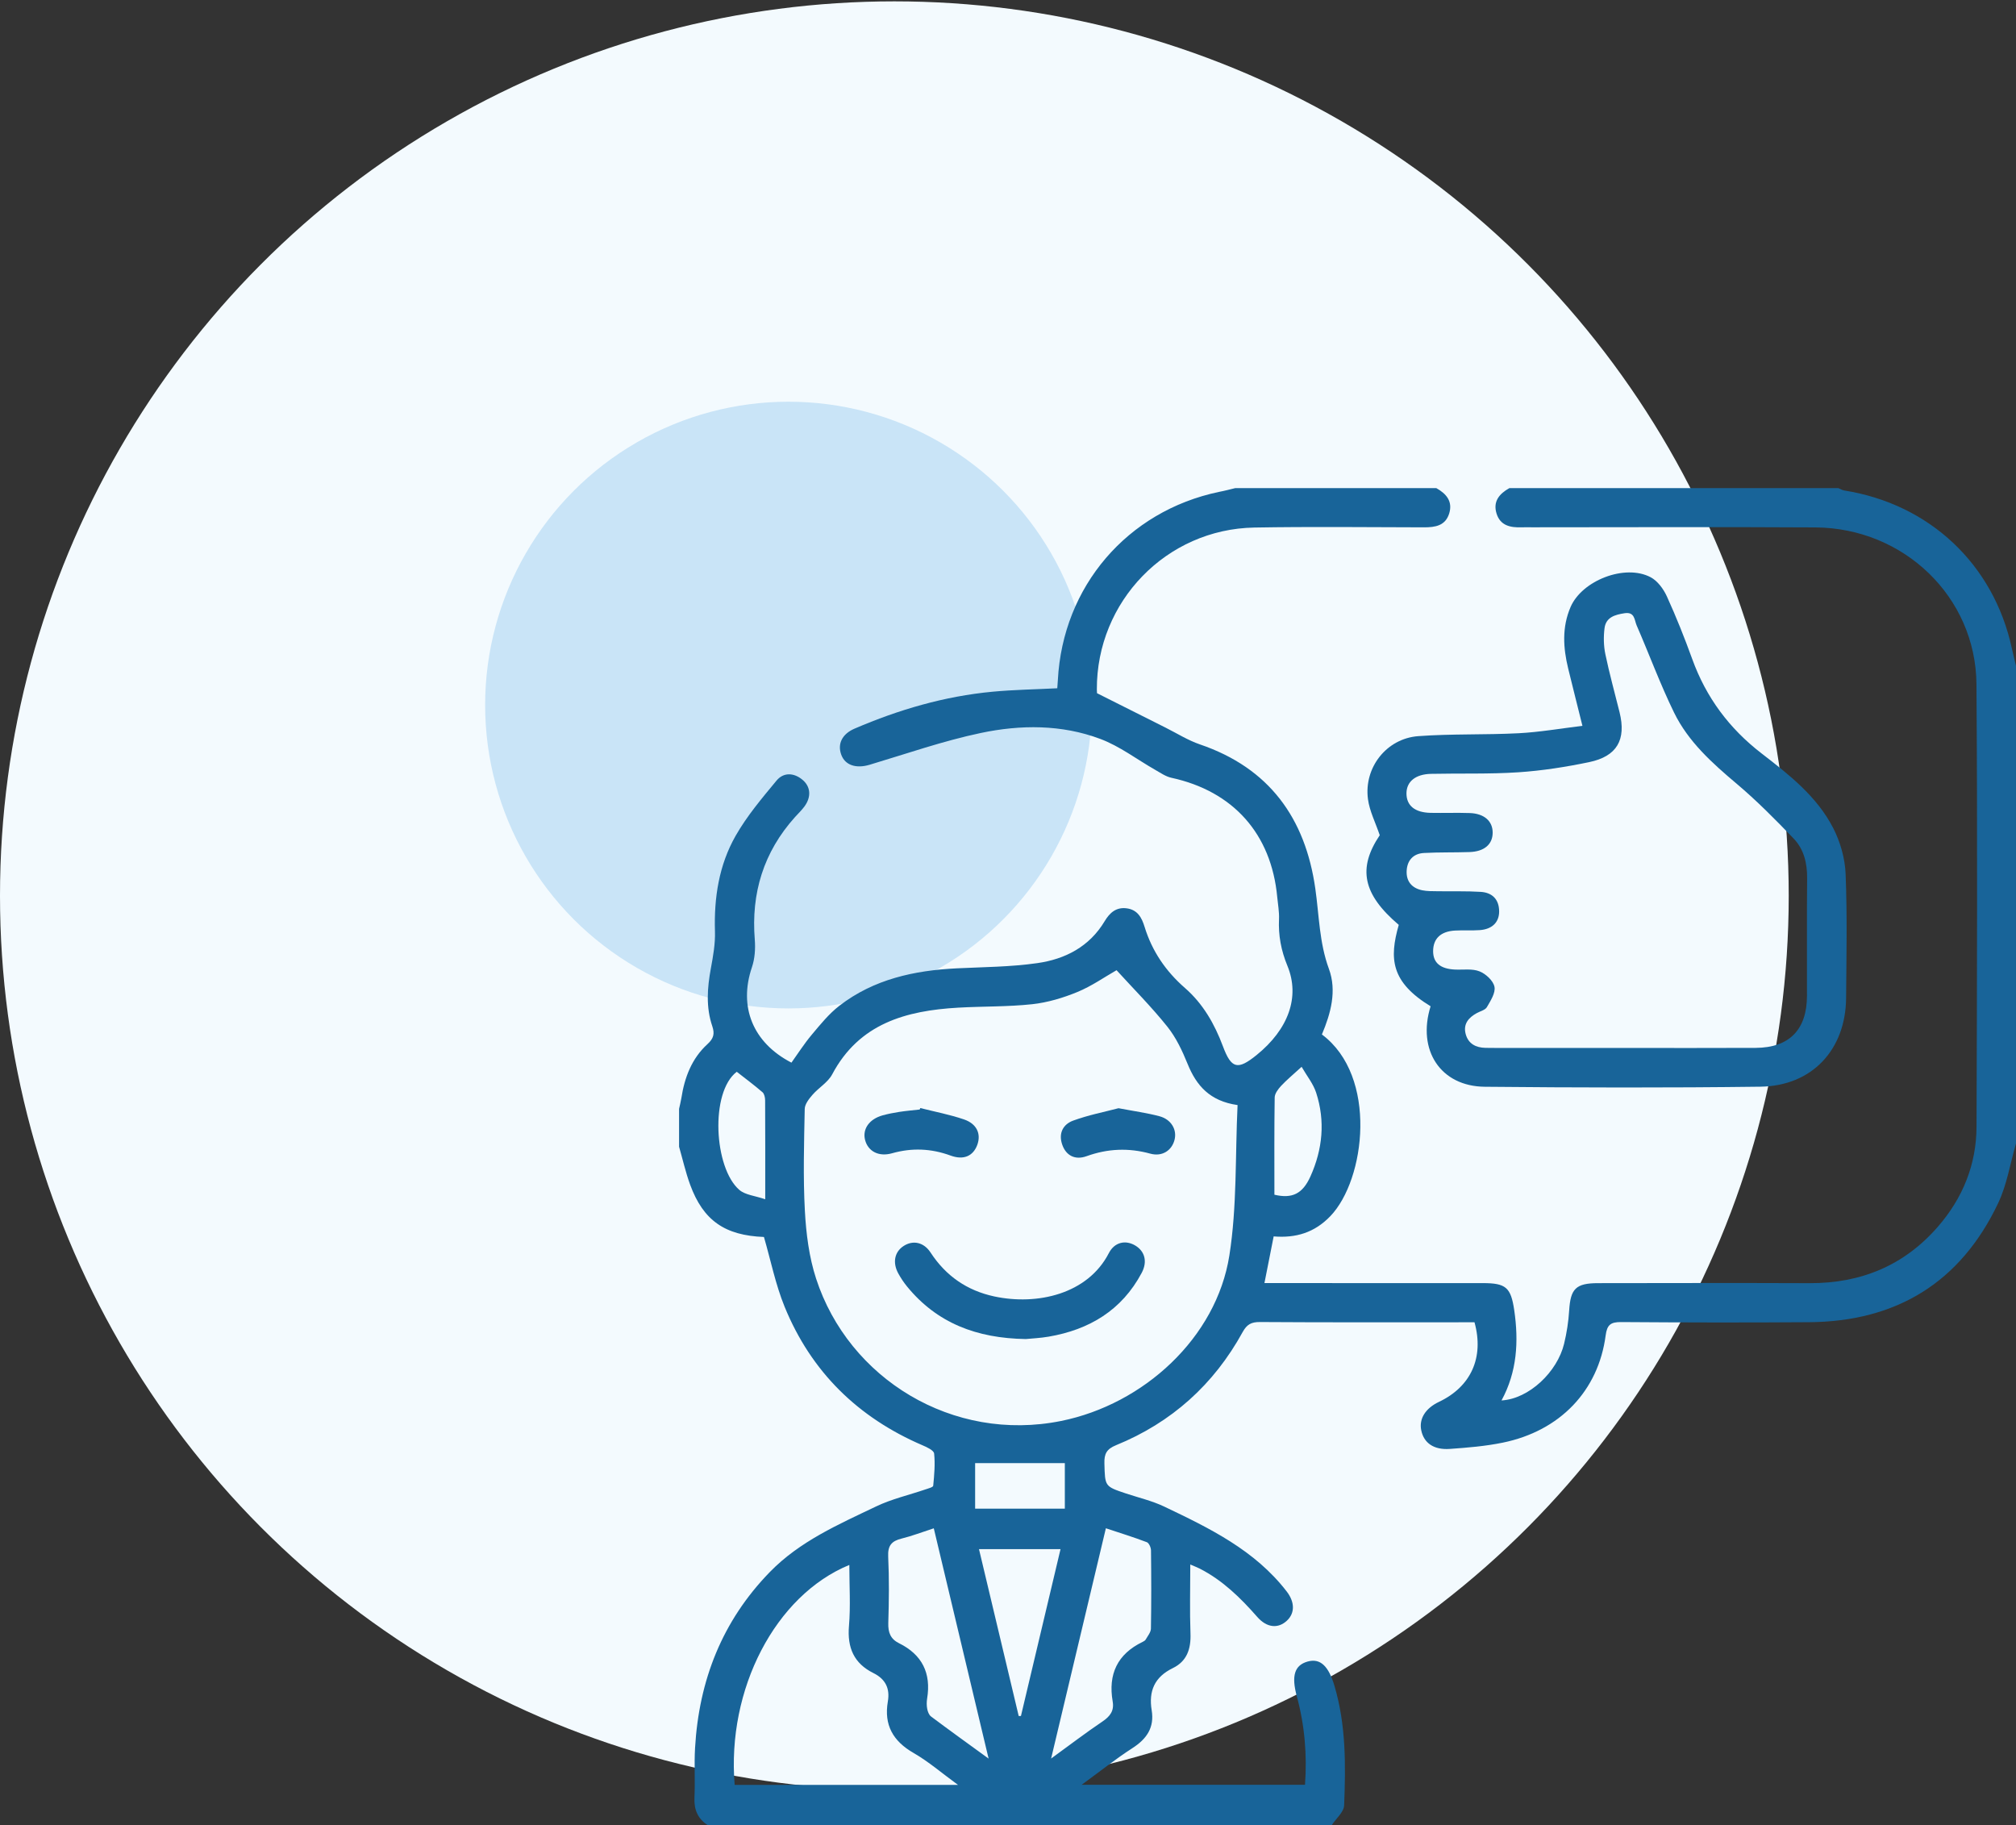 <?xml version="1.0" encoding="UTF-8"?> <svg xmlns="http://www.w3.org/2000/svg" width="95" height="86" viewBox="0 0 95 86" fill="none"><rect x="0" y="0" width="95" height="86" fill="#333333" stroke="none"/><circle cx="42.145" cy="42.209" r="42.145" fill="#F3FAFE"></circle><ellipse cx="37.156" cy="33.223" rx="14.295" ry="14.294" fill="#C9E4F7"></ellipse><g clip-path="url(#clip0_168_14486)"><path d="M67.683 23C68.154 23.263 68.466 23.625 68.29 24.196C68.111 24.773 67.632 24.849 67.105 24.848C64.44 24.843 61.773 24.811 59.108 24.858C54.963 24.932 51.671 28.344 51.687 32.487C51.687 32.588 51.698 32.69 51.697 32.665C52.82 33.23 53.874 33.759 54.927 34.287C55.465 34.557 55.983 34.885 56.546 35.077C59.808 36.189 61.509 38.548 61.981 41.867C62.162 43.134 62.167 44.414 62.622 45.652C63.004 46.688 62.71 47.753 62.292 48.744C64.936 50.714 64.345 55.583 62.691 57.304C61.946 58.081 61.065 58.346 60.019 58.259C59.875 58.986 59.738 59.681 59.584 60.459C59.861 60.459 60.101 60.459 60.341 60.459C63.519 60.459 66.698 60.458 69.876 60.46C70.962 60.462 71.197 60.658 71.356 61.74C71.57 63.209 71.49 64.643 70.756 65.989C72.061 65.913 73.384 64.639 73.704 63.322C73.829 62.808 73.911 62.277 73.944 61.749C74.008 60.726 74.256 60.463 75.308 60.462C78.631 60.458 81.952 60.45 85.274 60.463C87.687 60.471 89.722 59.637 91.314 57.809C92.487 56.463 93.134 54.878 93.14 53.094C93.164 46.143 93.187 39.192 93.137 32.241C93.107 28.134 89.721 24.879 85.548 24.852C81.098 24.825 76.647 24.846 72.198 24.846C72.034 24.846 71.869 24.841 71.706 24.847C71.18 24.865 70.699 24.773 70.521 24.196C70.345 23.625 70.656 23.263 71.127 23C76.295 23 81.463 23 86.631 23C86.722 23.038 86.81 23.096 86.903 23.111C90.928 23.748 93.948 26.59 94.804 30.549C94.863 30.823 94.933 31.095 94.998 31.367C94.998 38.873 94.998 46.379 94.998 53.885C94.725 54.824 94.574 55.82 94.159 56.693C92.386 60.427 89.367 62.274 85.244 62.302C82.293 62.323 79.339 62.317 76.388 62.296C75.904 62.293 75.729 62.42 75.663 62.926C75.318 65.54 73.508 67.426 70.818 67.977C70 68.145 69.156 68.214 68.32 68.273C67.559 68.327 67.095 67.991 66.973 67.395C66.862 66.853 67.171 66.358 67.81 66.055C69.312 65.344 69.944 63.97 69.483 62.306C69.263 62.306 69.022 62.306 68.782 62.306C65.645 62.306 62.508 62.315 59.371 62.294C58.965 62.291 58.756 62.407 58.56 62.763C57.2 65.24 55.207 67.032 52.589 68.099C52.145 68.28 52.03 68.506 52.043 68.956C52.073 70.036 52.051 70.036 53.058 70.372C53.66 70.572 54.288 70.718 54.857 70.988C56.995 72.007 59.13 73.041 60.631 74.987C61.015 75.484 61.029 76.004 60.645 76.364C60.235 76.749 59.702 76.71 59.247 76.191C58.457 75.29 57.614 74.464 56.535 73.913C56.413 73.852 56.284 73.804 56.09 73.719C56.09 74.846 56.06 75.908 56.099 76.967C56.127 77.693 55.933 78.279 55.265 78.602C54.408 79.02 54.121 79.68 54.271 80.588C54.405 81.4 54.038 81.937 53.364 82.371C52.573 82.881 51.835 83.47 50.972 84.098C54.541 84.098 57.996 84.098 61.496 84.098C61.596 82.695 61.483 81.301 61.11 79.93C60.848 78.965 60.999 78.468 61.619 78.292C62.214 78.124 62.609 78.5 62.889 79.455C63.431 81.295 63.415 83.182 63.34 85.066C63.327 85.385 62.959 85.689 62.756 86C52.953 86 43.151 86 33.348 86C32.874 85.694 32.699 85.263 32.725 84.698C32.761 83.921 32.708 83.139 32.753 82.363C32.936 79.183 34.029 76.384 36.275 74.076C37.688 72.624 39.51 71.832 41.288 70.982C42.02 70.631 42.833 70.447 43.607 70.182C43.739 70.137 43.97 70.078 43.976 70.008C44.025 69.503 44.072 68.99 44.019 68.49C44.003 68.341 43.682 68.191 43.474 68.103C40.431 66.797 38.227 64.64 36.974 61.576C36.546 60.528 36.322 59.397 35.999 58.286C34.164 58.215 33.141 57.516 32.521 55.822C32.305 55.231 32.167 54.612 31.992 54.005C31.992 53.431 31.992 52.857 31.992 52.283C32.03 52.104 32.078 51.928 32.107 51.749C32.257 50.773 32.596 49.876 33.337 49.2C33.629 48.936 33.685 48.711 33.567 48.361C33.261 47.462 33.327 46.55 33.498 45.63C33.604 45.055 33.71 44.465 33.691 43.887C33.642 42.296 33.881 40.758 34.666 39.381C35.196 38.45 35.905 37.612 36.593 36.781C36.916 36.391 37.398 36.4 37.807 36.736C38.204 37.061 38.239 37.547 37.911 37.997C37.779 38.178 37.613 38.334 37.463 38.501C35.983 40.149 35.389 42.081 35.568 44.279C35.602 44.709 35.569 45.179 35.431 45.584C34.804 47.431 35.465 49.124 37.295 50.072C37.607 49.638 37.901 49.173 38.252 48.756C38.658 48.274 39.062 47.769 39.557 47.389C41.176 46.14 43.081 45.727 45.082 45.628C46.348 45.567 47.625 45.562 48.877 45.383C50.188 45.198 51.334 44.612 52.055 43.407C52.289 43.016 52.594 42.732 53.098 42.801C53.607 42.87 53.805 43.242 53.936 43.672C54.289 44.819 54.934 45.765 55.839 46.554C56.691 47.297 57.234 48.248 57.629 49.304C58.026 50.368 58.328 50.43 59.214 49.714C60.705 48.508 61.274 46.984 60.667 45.51C60.368 44.785 60.236 44.078 60.271 43.309C60.286 42.964 60.219 42.615 60.187 42.268C59.91 39.293 58.115 37.281 55.196 36.648C54.931 36.59 54.687 36.417 54.443 36.279C53.581 35.788 52.769 35.163 51.852 34.819C50.026 34.132 48.089 34.143 46.214 34.539C44.442 34.913 42.717 35.516 40.977 36.036C40.342 36.225 39.823 36.061 39.641 35.558C39.457 35.05 39.683 34.585 40.27 34.333C42.35 33.438 44.506 32.807 46.766 32.594C47.775 32.499 48.792 32.484 49.822 32.431C49.831 32.292 49.843 32.172 49.849 32.051C50.079 27.634 53.122 24.082 57.446 23.177C57.704 23.129 57.955 23.061 58.209 23C61.367 23 64.525 23 67.683 23ZM58.318 52.071C57.013 51.884 56.38 51.159 55.964 50.133C55.713 49.514 55.417 48.884 55.003 48.369C54.256 47.436 53.408 46.586 52.615 45.716C52.048 46.038 51.44 46.468 50.768 46.744C50.094 47.021 49.366 47.239 48.644 47.318C47.486 47.443 46.312 47.415 45.147 47.481C42.696 47.623 40.49 48.222 39.215 50.624C39.014 51.003 38.579 51.25 38.286 51.589C38.121 51.779 37.924 52.029 37.921 52.256C37.89 53.854 37.841 55.457 37.928 57.052C37.986 58.125 38.125 59.23 38.456 60.246C39.992 64.968 44.896 67.988 50.006 66.955C53.885 66.171 57.318 63.044 57.931 59.16C58.296 56.85 58.204 54.469 58.318 52.071ZM34.62 84.103C38.117 84.103 41.574 84.103 45.142 84.103C44.383 83.55 43.757 83.007 43.053 82.601C42.08 82.043 41.648 81.282 41.838 80.175C41.944 79.56 41.728 79.118 41.158 78.835C40.24 78.38 39.92 77.64 40.006 76.619C40.086 75.678 40.023 74.724 40.023 73.74C36.53 75.174 34.244 79.604 34.62 84.103ZM46.586 82.865C45.697 79.132 44.855 75.601 44.003 72.014C43.452 72.193 42.975 72.377 42.484 72.498C42.014 72.614 41.83 72.829 41.854 73.346C41.904 74.388 41.891 75.435 41.859 76.479C41.846 76.92 41.964 77.23 42.36 77.426C43.453 77.965 43.886 78.837 43.689 80.037C43.663 80.197 43.663 80.369 43.694 80.527C43.719 80.654 43.776 80.809 43.874 80.881C44.72 81.516 45.581 82.135 46.586 82.865ZM49.532 82.862C50.423 82.215 51.169 81.645 51.946 81.121C52.305 80.879 52.51 80.619 52.433 80.174C52.211 78.892 52.653 77.938 53.846 77.365C53.901 77.339 53.963 77.302 53.99 77.253C54.084 77.087 54.232 76.913 54.235 76.74C54.256 75.51 54.253 74.281 54.238 73.052C54.237 72.919 54.144 72.707 54.042 72.668C53.421 72.432 52.785 72.236 52.112 72.012C51.25 75.635 50.41 79.168 49.532 82.862ZM46.133 72.996C46.764 75.646 47.385 78.253 48.005 80.86C48.04 80.859 48.076 80.858 48.11 80.857C48.73 78.244 49.349 75.633 49.975 72.996C48.667 72.996 47.427 72.996 46.133 72.996ZM60.054 56.295C60.89 56.491 61.382 56.256 61.752 55.433C62.326 54.157 62.457 52.827 62.02 51.485C61.884 51.067 61.585 50.7 61.336 50.268C60.93 50.64 60.629 50.887 60.366 51.17C60.227 51.321 60.069 51.531 60.067 51.715C60.044 53.23 60.054 54.745 60.054 56.295ZM36.06 56.509C36.06 54.788 36.064 53.318 36.055 51.847C36.054 51.717 36.018 51.541 35.931 51.466C35.537 51.126 35.118 50.816 34.718 50.502C33.45 51.467 33.646 55.041 34.84 56.068C35.119 56.308 35.577 56.343 36.06 56.509ZM50.178 68.941C48.749 68.941 47.352 68.941 45.951 68.941C45.951 69.647 45.951 70.371 45.951 71.089C47.382 71.089 48.765 71.089 50.178 71.089C50.178 70.335 50.178 69.61 50.178 68.941Z" fill="#186499"></path><path d="M67.414 47.416C65.549 46.276 65.455 45.182 65.914 43.58C64.213 42.134 63.971 40.914 65.018 39.355C64.816 38.757 64.537 38.218 64.462 37.652C64.266 36.168 65.337 34.798 66.833 34.687C68.404 34.571 69.989 34.632 71.564 34.55C72.539 34.5 73.507 34.33 74.569 34.202C74.327 33.228 74.108 32.364 73.897 31.499C73.66 30.524 73.6 29.557 74.009 28.605C74.548 27.351 76.576 26.56 77.784 27.2C78.11 27.372 78.388 27.752 78.547 28.1C78.988 29.067 79.383 30.059 79.745 31.059C80.399 32.865 81.488 34.328 83.009 35.5C84.308 36.502 85.622 37.529 86.388 39.022C86.721 39.673 86.942 40.448 86.971 41.178C87.05 43.123 87.009 45.073 86.994 47.021C86.976 49.464 85.387 51.174 82.95 51.205C78.624 51.26 74.296 51.25 69.968 51.208C67.885 51.189 66.768 49.487 67.414 47.416ZM76.522 49.379C78.593 49.379 80.664 49.387 82.734 49.376C84.318 49.368 85.146 48.519 85.15 46.925C85.155 45.079 85.139 43.234 85.157 41.389C85.165 40.679 85.007 40.019 84.526 39.517C83.663 38.618 82.782 37.727 81.831 36.925C80.677 35.952 79.557 34.947 78.889 33.581C78.234 32.242 77.718 30.834 77.122 29.465C77.016 29.22 77.041 28.82 76.555 28.895C76.096 28.966 75.675 29.086 75.61 29.603C75.56 30.001 75.567 30.427 75.648 30.82C75.84 31.741 76.092 32.649 76.319 33.563C76.639 34.854 76.2 35.639 74.884 35.912C73.785 36.141 72.667 36.316 71.548 36.39C70.18 36.481 68.803 36.434 67.43 36.464C66.699 36.48 66.277 36.834 66.277 37.385C66.277 37.961 66.672 38.287 67.415 38.302C68.03 38.314 68.646 38.29 69.261 38.311C69.944 38.335 70.343 38.694 70.339 39.24C70.336 39.786 69.943 40.126 69.249 40.149C68.531 40.174 67.813 40.153 67.097 40.193C66.597 40.221 66.31 40.543 66.286 41.035C66.261 41.532 66.534 41.849 67.016 41.949C67.254 41.998 67.505 41.991 67.751 41.995C68.428 42.006 69.106 41.982 69.779 42.025C70.322 42.06 70.643 42.381 70.644 42.948C70.645 43.458 70.313 43.785 69.733 43.827C69.346 43.855 68.954 43.826 68.566 43.848C67.889 43.886 67.537 44.227 67.533 44.816C67.531 45.366 67.875 45.655 68.568 45.686C68.956 45.703 69.38 45.634 69.721 45.771C70.018 45.889 70.367 46.212 70.424 46.498C70.481 46.786 70.239 47.158 70.066 47.457C69.986 47.593 69.758 47.646 69.597 47.734C69.202 47.949 68.94 48.252 69.068 48.727C69.192 49.184 69.546 49.365 70 49.375C70.164 49.379 70.329 49.379 70.493 49.379C72.503 49.38 74.513 49.379 76.522 49.379Z" fill="#186499"></path><path d="M48.337 63.096C46.019 63.059 44.152 62.343 42.743 60.62C42.588 60.431 42.452 60.224 42.333 60.01C42.049 59.495 42.153 58.989 42.581 58.711C43.015 58.429 43.528 58.522 43.854 59.023C44.577 60.129 45.575 60.813 46.853 61.088C48.877 61.521 51.258 60.979 52.251 59.049C52.524 58.517 53.051 58.418 53.505 58.694C53.948 58.964 54.081 59.45 53.799 59.98C52.862 61.739 51.334 62.654 49.416 62.983C49.015 63.052 48.604 63.069 48.337 63.096Z" fill="#186499"></path><path d="M43.367 52.211C44.055 52.386 44.756 52.518 45.426 52.747C46.035 52.955 46.241 53.434 46.052 53.948C45.858 54.471 45.414 54.677 44.796 54.451C43.879 54.115 42.974 54.077 42.033 54.343C41.396 54.522 40.9 54.24 40.765 53.714C40.633 53.2 40.962 52.731 41.59 52.556C41.845 52.486 42.107 52.434 42.368 52.394C42.69 52.344 43.015 52.317 43.34 52.28C43.35 52.257 43.358 52.234 43.367 52.211Z" fill="#186499"></path><path d="M52.709 52.219C53.436 52.358 54.044 52.44 54.633 52.596C55.192 52.744 55.47 53.229 55.348 53.708C55.223 54.205 54.77 54.515 54.206 54.36C53.18 54.078 52.199 54.121 51.201 54.48C50.657 54.676 50.24 54.445 50.062 53.955C49.864 53.411 50.088 52.98 50.571 52.803C51.29 52.54 52.053 52.392 52.709 52.219Z" fill="#186499"></path></g><defs><clipPath id="clip0_168_14486"><rect width="63" height="63" fill="white" transform="translate(32 23)"></rect></clipPath></defs></svg> 